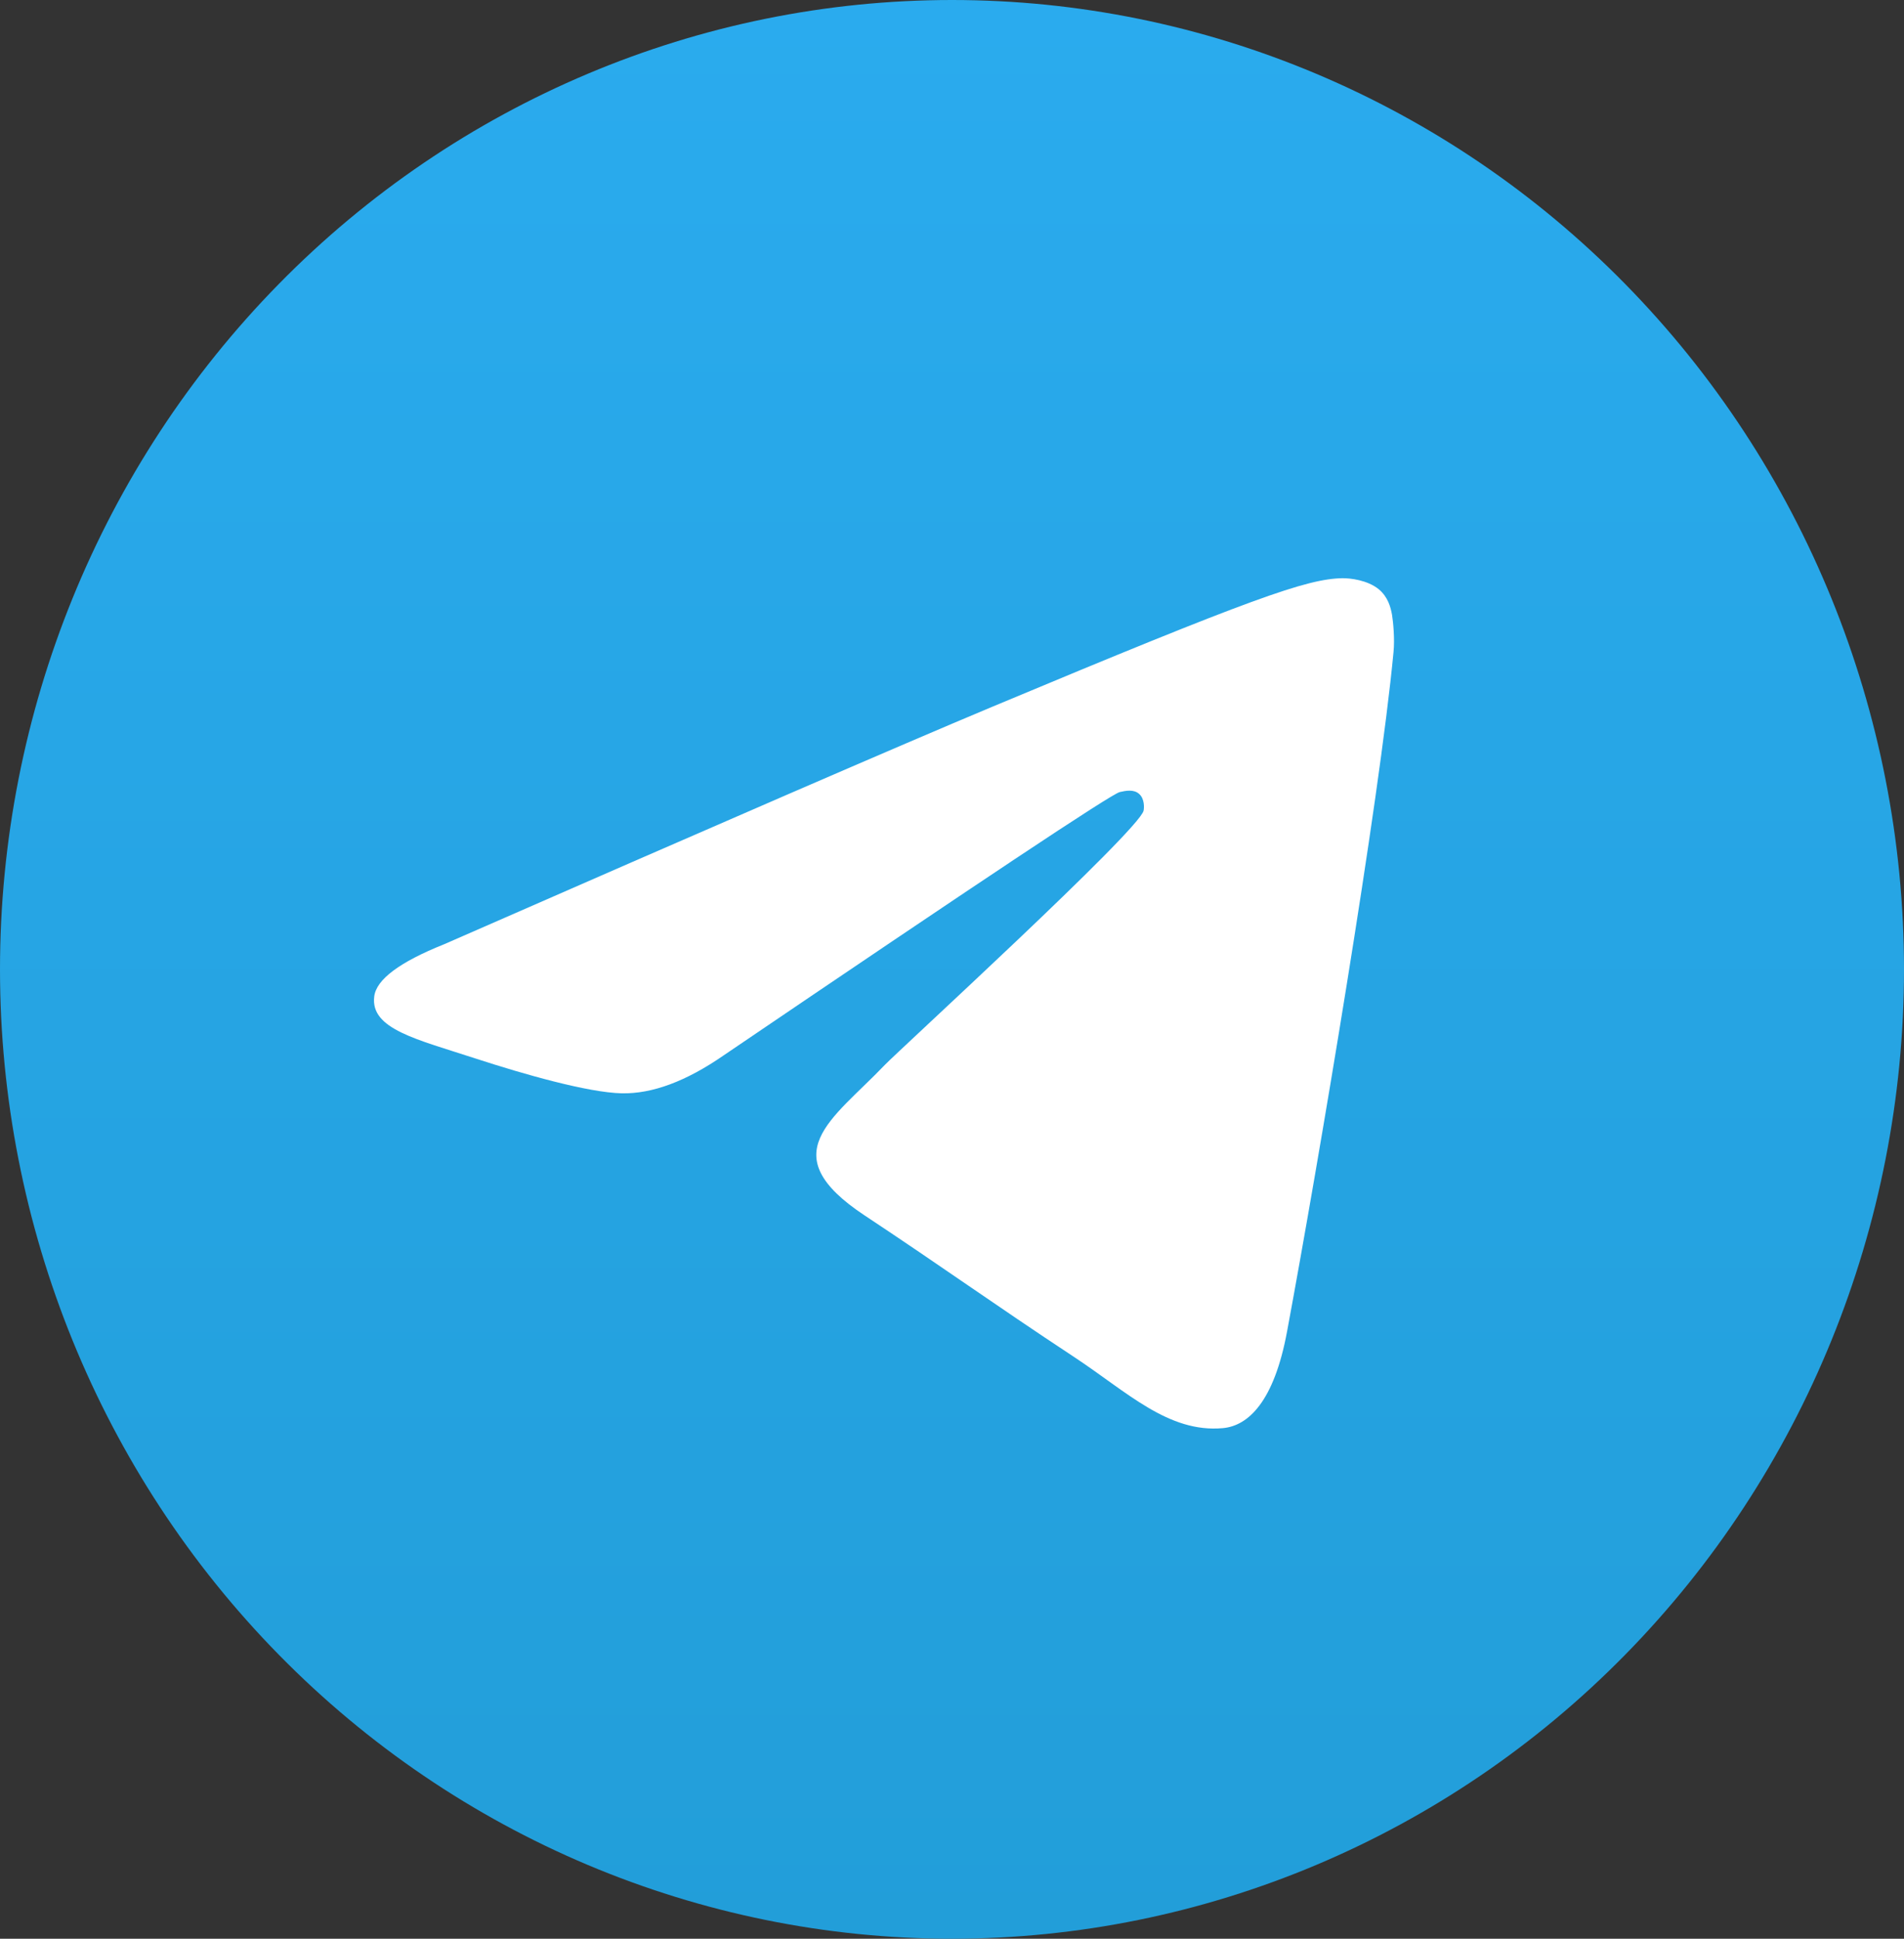 <?xml version="1.0" encoding="UTF-8"?> <svg xmlns="http://www.w3.org/2000/svg" width="56" height="57" viewBox="0 0 56 57" fill="none"><rect x="0" y="0" width="56" height="57" fill="#333333" stroke="none"/> <path d="M28 0C20.576 0 13.449 3.005 8.203 8.347C2.952 13.692 0.001 20.941 0 28.5C0 36.056 2.953 43.31 8.203 48.653C13.449 53.995 20.576 57 28 57C35.424 57 42.551 53.995 47.797 48.653C53.047 43.31 56 36.056 56 28.5C56 20.944 53.047 13.69 47.797 8.347C42.551 3.005 35.424 0 28 0Z" fill="url(#paint0_linear_125_16)"></path> <path d="M13.062 27.762C21.117 24.235 26.486 21.909 29.171 20.785C36.846 17.576 38.439 17.019 39.479 17C39.708 16.997 40.217 17.053 40.55 17.323C40.826 17.551 40.903 17.86 40.942 18.076C40.977 18.292 41.024 18.785 40.986 19.169C40.571 23.561 38.771 34.22 37.856 39.14C37.472 41.222 36.708 41.919 35.97 41.988C34.364 42.136 33.147 40.922 31.593 39.898C29.163 38.295 27.79 37.297 25.429 35.734C22.701 33.926 24.471 32.933 26.024 31.31C26.43 30.885 33.501 24.42 33.635 23.834C33.652 23.76 33.669 23.487 33.505 23.343C33.345 23.198 33.108 23.248 32.935 23.287C32.689 23.342 28.809 25.924 21.281 31.031C20.18 31.792 19.183 32.163 18.285 32.144C17.301 32.123 15.402 31.583 13.99 31.122C12.264 30.557 10.886 30.258 11.007 29.297C11.068 28.797 11.754 28.285 13.062 27.762Z" fill="white"></path> <defs> <linearGradient id="paint0_linear_125_16" x1="28" y1="0" x2="28" y2="57" gradientUnits="userSpaceOnUse"> <stop stop-color="#2AABEE"></stop> <stop offset="1" stop-color="#229ED9"></stop> </linearGradient> </defs> </svg> 